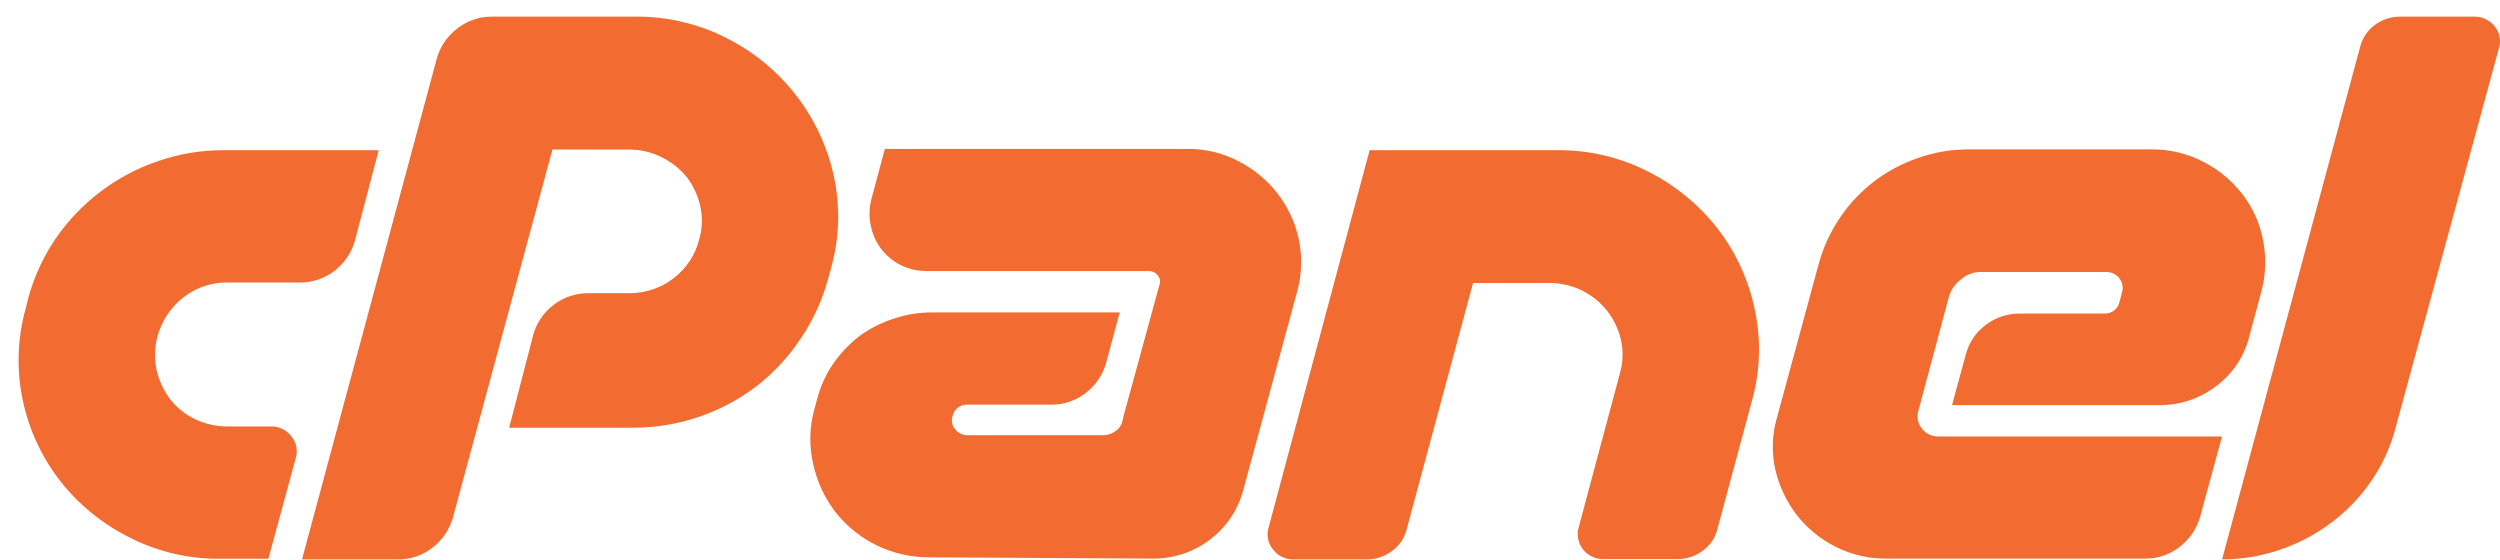 <?xml version="1.0" encoding="utf-8"?>
<svg xmlns="http://www.w3.org/2000/svg" width="125" height="28" viewBox="0 0 125 28" fill="none">
<g id="cpanel_logo.svg">
<path id="Vector" d="M11.183 7.51H18.936L17.738 12.059C17.568 12.655 17.207 13.18 16.708 13.553C16.209 13.934 15.594 14.136 14.963 14.126H11.384C10.597 14.113 9.828 14.365 9.205 14.842C8.568 15.33 8.106 16.007 7.886 16.774C7.728 17.339 7.709 17.933 7.83 18.508C7.951 19.027 8.178 19.517 8.497 19.947C8.824 20.373 9.249 20.716 9.736 20.949C10.248 21.199 10.813 21.327 11.384 21.322H13.556C13.954 21.315 14.332 21.498 14.569 21.815C14.822 22.122 14.904 22.534 14.786 22.913L13.419 27.938H11.007C9.426 27.954 7.866 27.585 6.463 26.865C5.121 26.193 3.946 25.238 3.021 24.066C2.107 22.894 1.47 21.536 1.155 20.09C0.818 18.558 0.859 16.967 1.276 15.454L1.413 14.905C1.702 13.837 2.17 12.824 2.796 11.908C3.412 11.019 4.166 10.232 5.031 9.578C5.896 8.921 6.863 8.408 7.894 8.059C8.951 7.692 10.063 7.507 11.183 7.51ZM15.1 27.97L21.839 2.93C22.008 2.323 22.376 1.789 22.884 1.411C23.383 1.023 24.003 0.818 24.637 0.831H31.803C33.371 0.821 34.919 1.187 36.314 1.896C39.061 3.276 41.034 5.805 41.686 8.782C42.026 10.313 41.978 11.902 41.549 13.41L41.413 13.919C41.124 14.989 40.66 16.005 40.038 16.925C39.437 17.834 38.69 18.64 37.826 19.311C36.06 20.655 33.895 21.385 31.666 21.386H25.458L26.664 16.734C26.831 16.139 27.189 15.614 27.685 15.239C28.187 14.857 28.805 14.652 29.438 14.659H31.489C33.136 14.655 34.568 13.544 34.963 11.963C35.119 11.422 35.136 10.851 35.011 10.301C34.894 9.78 34.666 9.29 34.344 8.862C34.007 8.445 33.581 8.106 33.097 7.868C32.6 7.615 32.049 7.482 31.489 7.478H27.621L22.643 25.895C22.47 26.489 22.11 27.013 21.614 27.39C21.127 27.771 20.522 27.976 19.901 27.97H15.1ZM57.874 14.603L57.979 14.229C58.03 14.071 57.997 13.897 57.89 13.768C57.791 13.634 57.633 13.554 57.464 13.553H46.318C44.982 13.559 43.827 12.636 43.552 11.343C43.452 10.909 43.452 10.457 43.552 10.023L44.243 7.447H59.354C60.248 7.434 61.13 7.644 61.919 8.059C62.675 8.443 63.336 8.986 63.858 9.649C64.379 10.314 64.744 11.086 64.927 11.908C65.12 12.774 65.101 13.674 64.871 14.532L62.161 24.511C61.62 26.541 59.756 27.949 57.633 27.93L46.487 27.867C44.632 27.881 42.879 27.033 41.751 25.577C41.217 24.868 40.844 24.055 40.657 23.191C40.448 22.288 40.47 21.348 40.721 20.456L40.858 19.947C41.022 19.317 41.294 18.72 41.662 18.181C42.029 17.653 42.477 17.184 42.989 16.79C43.5 16.42 44.067 16.132 44.67 15.939C45.298 15.724 45.959 15.617 46.624 15.621H55.984L55.301 18.166C55.129 18.76 54.768 19.284 54.272 19.66C53.782 20.037 53.179 20.239 52.559 20.233H48.377C48.015 20.211 47.694 20.461 47.629 20.814C47.554 21.042 47.606 21.293 47.766 21.474C47.913 21.659 48.139 21.765 48.377 21.76H55.132C55.366 21.763 55.595 21.691 55.783 21.553C55.965 21.424 56.089 21.23 56.129 21.012L56.194 20.742L57.874 14.603ZM77.842 7.51C79.433 7.492 81.005 7.861 82.418 8.584C83.766 9.263 84.944 10.23 85.868 11.415C86.79 12.604 87.428 13.986 87.734 15.454C88.068 16.991 88.016 18.586 87.581 20.098L85.868 26.459C85.764 26.897 85.5 27.282 85.128 27.541C84.77 27.811 84.332 27.956 83.882 27.954H80.174C79.326 27.97 78.703 27.171 78.936 26.364L80.995 18.666C81.153 18.126 81.173 17.555 81.051 17.005C80.932 16.483 80.702 15.992 80.375 15.565C79.69 14.678 78.626 14.155 77.496 14.15H73.653L70.331 26.475C70.223 26.912 69.961 27.295 69.591 27.557C69.221 27.832 68.768 27.977 68.305 27.97H64.629C64.245 27.966 63.884 27.784 63.656 27.477C63.396 27.171 63.311 26.754 63.431 26.372L68.482 7.51H77.842ZM98.043 13.975C97.776 14.179 97.575 14.455 97.464 14.77L95.92 20.535C95.826 20.839 95.889 21.169 96.089 21.418C96.276 21.673 96.575 21.824 96.893 21.823H111.103L110.002 25.855C109.832 26.451 109.471 26.975 108.972 27.35C108.486 27.732 107.881 27.937 107.259 27.93H94.344C93.45 27.942 92.567 27.737 91.771 27.334C91.013 26.953 90.351 26.409 89.833 25.744C89.317 25.069 88.953 24.294 88.763 23.469C88.572 22.609 88.602 21.715 88.852 20.869L90.942 13.172C91.168 12.35 91.529 11.571 92.012 10.866C92.946 9.482 94.313 8.44 95.904 7.9C96.712 7.614 97.564 7.469 98.421 7.47H107.581C108.477 7.461 109.361 7.672 110.154 8.083C110.91 8.467 111.571 9.01 112.092 9.673C112.615 10.337 112.973 11.113 113.138 11.939C113.322 12.805 113.3 13.7 113.074 14.555L112.454 16.861C112.204 17.846 111.615 18.715 110.79 19.319C109.98 19.937 108.982 20.268 107.959 20.257H97.601L98.285 17.744C98.435 17.148 98.787 16.62 99.282 16.249C99.781 15.868 100.396 15.666 101.027 15.677H105.217C105.579 15.695 105.901 15.448 105.973 15.096L106.109 14.587C106.233 14.095 105.866 13.617 105.353 13.601H98.976C98.63 13.614 98.3 13.746 98.043 13.975ZM111.103 27.97L118.003 2.357C118.111 1.917 118.37 1.526 118.735 1.252C119.106 0.976 119.558 0.828 120.022 0.831H123.697C124.105 0.821 124.493 1.004 124.742 1.324C124.993 1.632 125.068 2.045 124.943 2.421L119.797 21.322C119.553 22.29 119.139 23.208 118.574 24.034C118.032 24.832 117.361 25.535 116.588 26.117C115.814 26.703 114.951 27.162 114.031 27.477C113.09 27.803 112.1 27.97 111.103 27.97Z" fill="#F26C32"/>
</g>
<defs>
<clipPath id="clip0_577_461">
<rect width="124.07" height="27.14" fill="white" transform="translate(0.93 0.83)"/>
</clipPath>
</defs>
</svg>